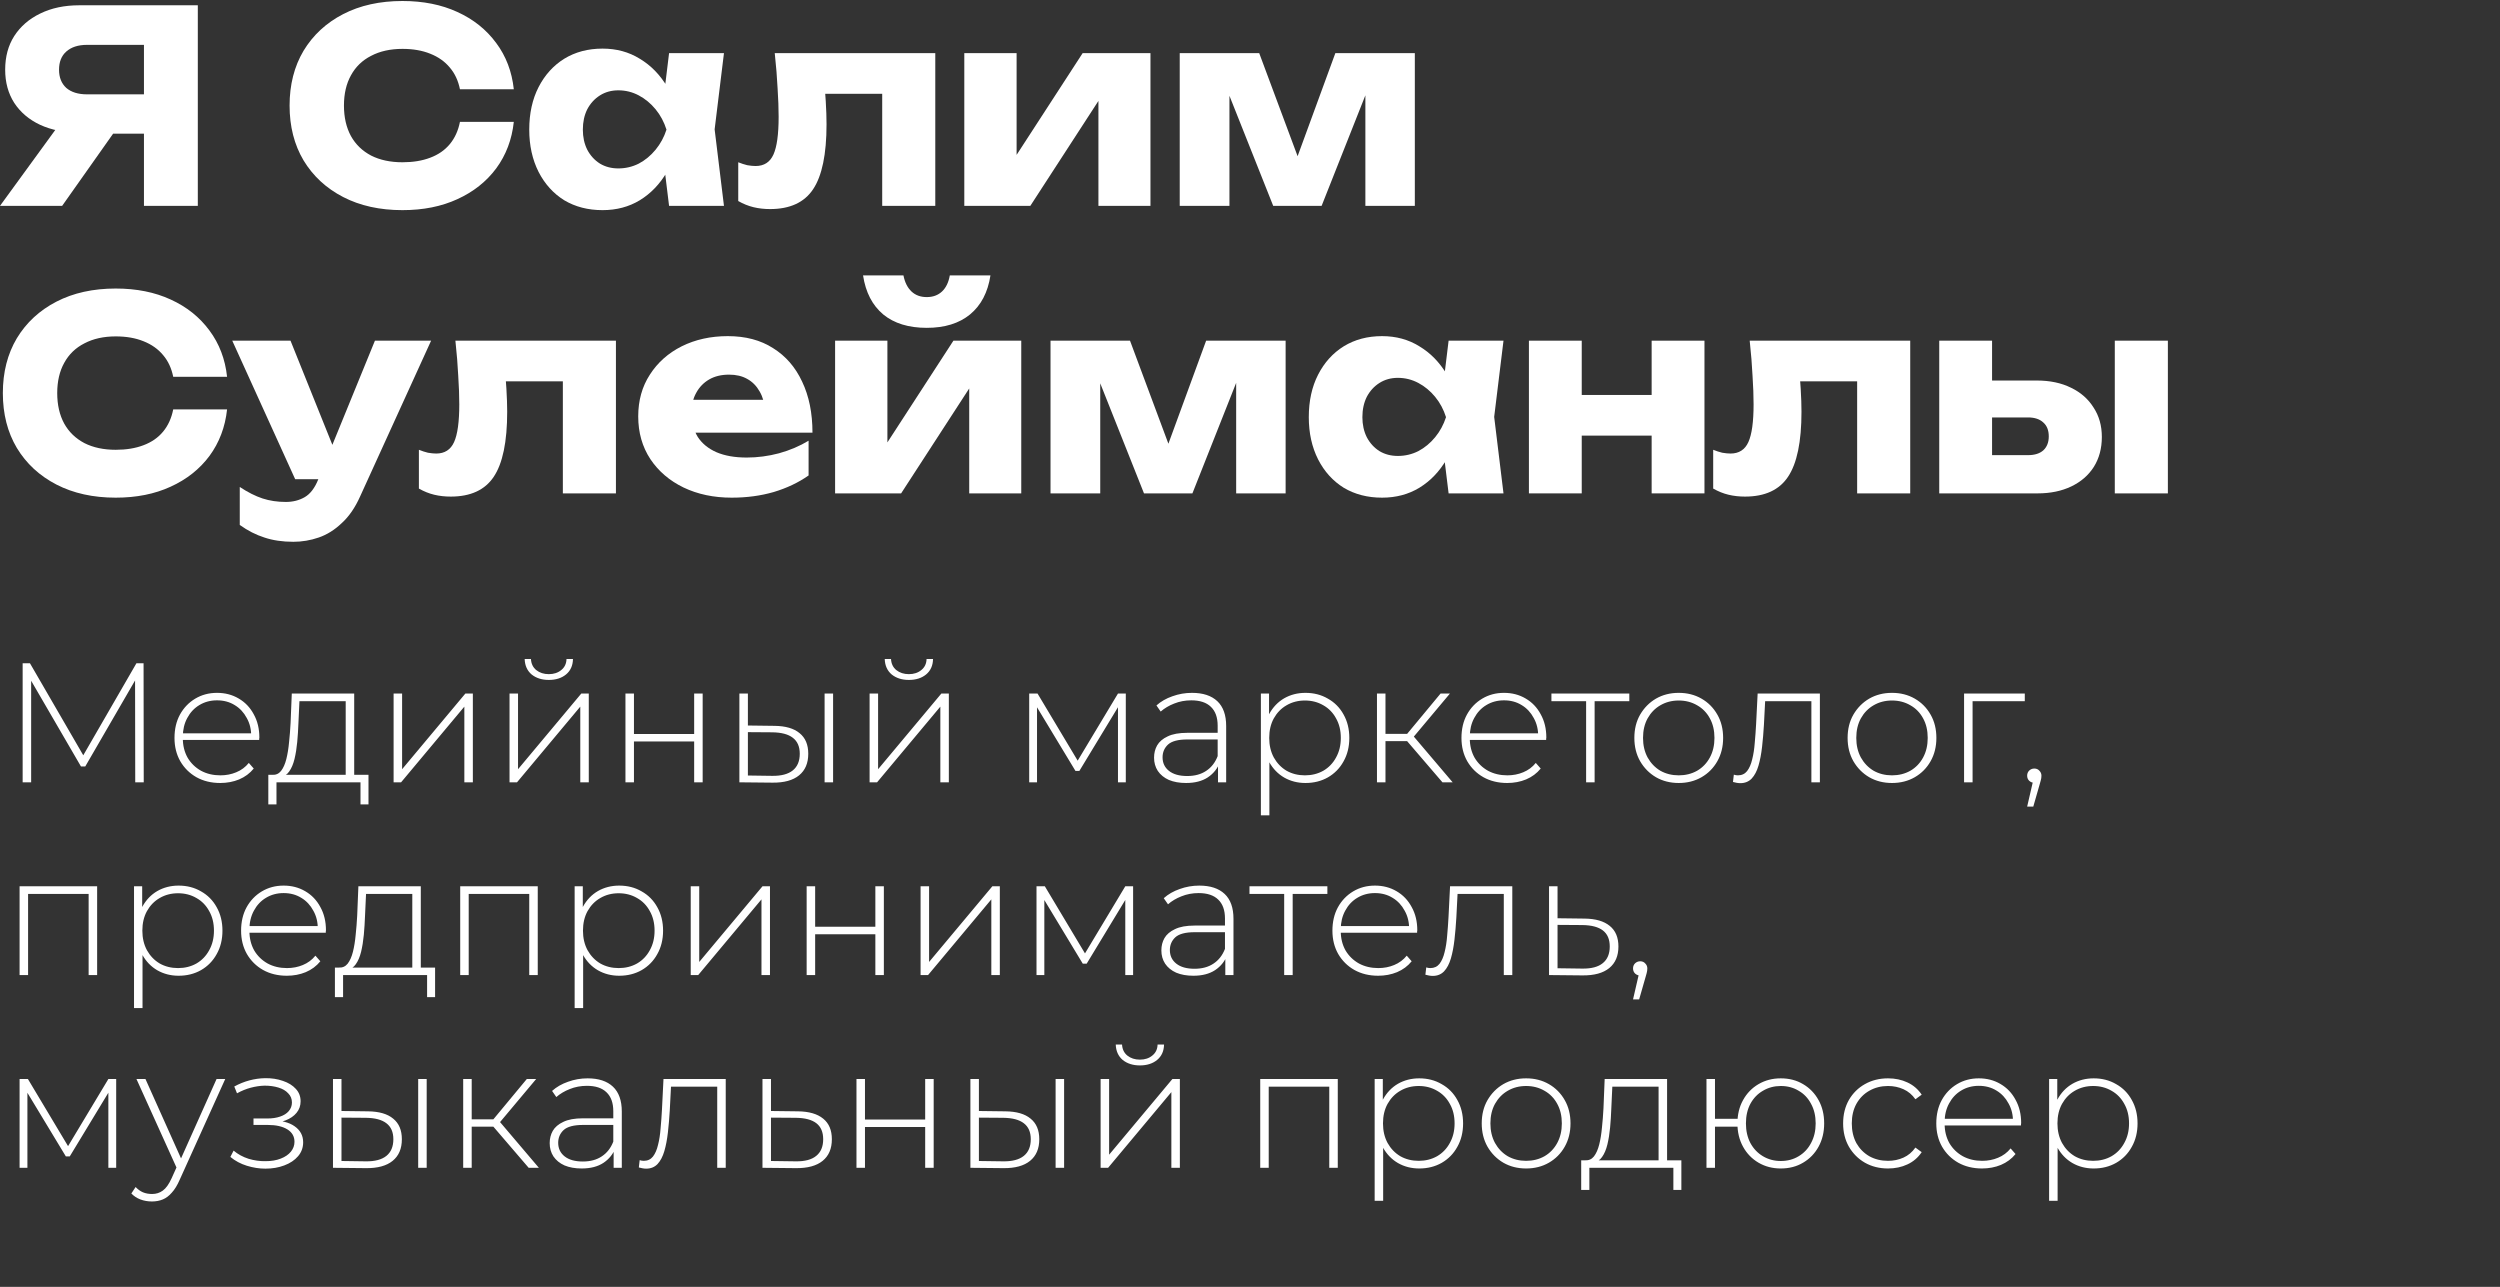 <?xml version="1.0" encoding="UTF-8"?> <svg xmlns="http://www.w3.org/2000/svg" width="441" height="227" viewBox="0 0 441 227" fill="none"><rect x="0" y="0" width="441" height="227" fill="#333333" stroke="none"/> <path d="M28.317 16.642V23.576H14.022L13.976 23.388C11.357 23.388 9.059 22.932 7.079 22.02C5.131 21.108 3.608 19.818 2.512 18.151C1.446 16.484 0.913 14.534 0.913 12.302C0.913 10.006 1.446 8.024 2.512 6.357C3.608 4.659 5.131 3.338 7.079 2.395C9.059 1.42 11.357 0.932 13.976 0.932H34.894V36.313H25.394V3.527L29.642 7.914H15.346C13.793 7.914 12.575 8.307 11.692 9.094C10.84 9.848 10.414 10.918 10.414 12.302C10.414 13.654 10.84 14.723 11.692 15.509C12.575 16.264 13.793 16.642 15.346 16.642H28.317ZM22.654 19.755L10.962 36.313H0L12.058 19.755H22.654Z" fill="white"></path> <path d="M90.635 21.501C90.3 24.614 89.265 27.35 87.529 29.709C85.794 32.036 83.51 33.845 80.678 35.134C77.877 36.424 74.65 37.068 70.996 37.068C67.007 37.068 63.52 36.298 60.536 34.757C57.552 33.216 55.223 31.061 53.548 28.294C51.904 25.526 51.082 22.303 51.082 18.623C51.082 14.943 51.904 11.72 53.548 8.952C55.223 6.184 57.552 4.03 60.536 2.489C63.52 0.948 67.007 0.177 70.996 0.177C74.65 0.177 77.877 0.822 80.678 2.112C83.51 3.401 85.794 5.225 87.529 7.584C89.265 9.911 90.3 12.632 90.635 15.745H81.135C80.831 14.236 80.237 12.962 79.354 11.924C78.471 10.855 77.314 10.037 75.883 9.471C74.482 8.905 72.853 8.622 70.996 8.622C68.864 8.622 67.022 9.031 65.469 9.848C63.916 10.635 62.729 11.783 61.907 13.292C61.084 14.77 60.673 16.547 60.673 18.623C60.673 20.699 61.084 22.491 61.907 24.001C62.729 25.479 63.916 26.627 65.469 27.445C67.022 28.231 68.864 28.624 70.996 28.624C72.853 28.624 74.482 28.357 75.883 27.822C77.314 27.287 78.471 26.485 79.354 25.416C80.237 24.347 80.831 23.042 81.135 21.501H90.635Z" fill="white"></path> <path d="M118.024 36.313L116.836 26.596L118.069 22.869L116.836 19.142L118.024 9.377H127.707L126.062 22.822L127.707 36.313H118.024ZM120.216 22.869C119.79 25.699 118.937 28.184 117.658 30.322C116.41 32.461 114.811 34.128 112.863 35.323C110.944 36.486 108.752 37.068 106.286 37.068C103.728 37.068 101.475 36.486 99.526 35.323C97.608 34.128 96.101 32.461 95.004 30.322C93.908 28.152 93.36 25.668 93.36 22.869C93.36 20.007 93.908 17.506 95.004 15.368C96.101 13.229 97.608 11.562 99.526 10.367C101.475 9.172 103.728 8.575 106.286 8.575C108.752 8.575 110.944 9.172 112.863 10.367C114.811 11.531 116.425 13.182 117.704 15.321C118.983 17.428 119.82 19.944 120.216 22.869ZM102.815 22.869C102.815 24.19 103.073 25.369 103.591 26.407C104.139 27.445 104.885 28.262 105.829 28.86C106.773 29.426 107.854 29.709 109.072 29.709C110.351 29.709 111.553 29.426 112.68 28.86C113.807 28.262 114.796 27.445 115.649 26.407C116.501 25.369 117.141 24.19 117.567 22.869C117.141 21.516 116.501 20.321 115.649 19.283C114.796 18.245 113.807 17.428 112.68 16.83C111.553 16.233 110.351 15.934 109.072 15.934C107.854 15.934 106.773 16.233 105.829 16.83C104.885 17.428 104.139 18.245 103.591 19.283C103.073 20.321 102.815 21.516 102.815 22.869Z" fill="white"></path> <path d="M136.666 9.377H164.984V36.313H155.621V12.113L159.914 16.547H141.325L145.253 12.82C145.436 14.676 145.573 16.358 145.664 17.868C145.755 19.378 145.801 20.73 145.801 21.925C145.801 27.209 145.009 31.03 143.426 33.389C141.873 35.716 139.346 36.88 135.844 36.88C134.809 36.88 133.835 36.77 132.921 36.549C132.008 36.329 131.109 35.968 130.226 35.464V28.624C130.775 28.844 131.307 29.017 131.825 29.143C132.373 29.237 132.86 29.285 133.287 29.285C134.779 29.285 135.829 28.608 136.438 27.256C137.047 25.904 137.351 23.686 137.351 20.604C137.351 19.126 137.291 17.459 137.169 15.604C137.077 13.717 136.91 11.641 136.666 9.377Z" fill="white"></path> <path d="M170.103 36.313V9.377H179.329V31.077L177.319 30.417L190.976 9.377H202.942V36.313H193.762V14L195.771 14.707L181.75 36.313H170.103Z" fill="white"></path> <path d="M208.104 36.313V9.377H222.126L230.21 31.077H227.607L235.554 9.377H249.576V36.313H240.852V13.009H242.359L233.133 36.313H224.593L215.367 13.103L216.874 13.009V36.313H208.104Z" fill="white"></path> <path d="M40.056 72.22C39.721 75.334 38.685 78.07 36.95 80.428C35.214 82.756 32.93 84.564 30.099 85.853C27.297 87.143 24.07 87.788 20.416 87.788C16.427 87.788 12.941 87.017 9.957 85.476C6.973 83.935 4.643 81.781 2.969 79.013C1.324 76.246 0.502 73.022 0.502 69.342C0.502 65.663 1.324 62.439 2.969 59.671C4.643 56.904 6.973 54.749 9.957 53.208C12.941 51.667 16.427 50.897 20.416 50.897C24.07 50.897 27.297 51.541 30.099 52.831C32.93 54.12 35.214 55.944 36.95 58.303C38.685 60.631 39.721 63.351 40.056 66.465H30.555C30.251 64.955 29.657 63.681 28.774 62.643C27.891 61.574 26.734 60.756 25.303 60.19C23.902 59.624 22.273 59.341 20.416 59.341C18.285 59.341 16.442 59.75 14.889 60.568C13.337 61.354 12.149 62.502 11.327 64.011C10.505 65.49 10.094 67.266 10.094 69.342C10.094 71.418 10.505 73.211 11.327 74.72C12.149 76.198 13.337 77.346 14.889 78.164C16.442 78.95 18.285 79.343 20.416 79.343C22.273 79.343 23.902 79.076 25.303 78.541C26.734 78.007 27.891 77.205 28.774 76.135C29.657 75.066 30.251 73.761 30.555 72.22H40.056Z" fill="white"></path> <path d="M51.75 95.572C49.831 95.572 48.126 95.32 46.634 94.817C45.142 94.345 43.696 93.606 42.295 92.6V85.901C43.726 86.844 45.066 87.52 46.315 87.929C47.563 88.338 48.933 88.543 50.425 88.543C51.673 88.543 52.785 88.259 53.759 87.693C54.734 87.127 55.525 86.089 56.134 84.58L66.137 60.096H76.048L63.533 87.552C62.65 89.533 61.569 91.106 60.291 92.269C59.042 93.464 57.687 94.314 56.226 94.817C54.764 95.32 53.272 95.572 51.75 95.572ZM52.069 84.533L40.971 60.096H51.247L61.067 84.533H52.069Z" fill="white"></path> <path d="M80.333 60.096H108.65V87.033H99.287V62.832L103.581 67.266H84.992L88.919 63.54C89.102 65.395 89.239 67.078 89.331 68.587C89.422 70.097 89.468 71.449 89.468 72.644C89.468 77.928 88.676 81.749 87.093 84.108C85.54 86.435 83.012 87.599 79.511 87.599C78.475 87.599 77.501 87.489 76.588 87.269C75.674 87.049 74.776 86.687 73.893 86.184V79.343C74.441 79.564 74.974 79.737 75.492 79.862C76.04 79.957 76.527 80.004 76.953 80.004C78.445 80.004 79.496 79.328 80.105 77.975C80.713 76.623 81.018 74.406 81.018 71.324C81.018 69.845 80.957 68.179 80.835 66.323C80.744 64.436 80.576 62.36 80.333 60.096Z" fill="white"></path> <path d="M129.07 87.788C125.903 87.788 123.071 87.19 120.575 85.995C118.108 84.8 116.16 83.133 114.729 80.995C113.297 78.824 112.582 76.308 112.582 73.447C112.582 70.647 113.267 68.194 114.637 66.087C116.007 63.949 117.88 62.282 120.255 61.087C122.66 59.892 125.37 59.294 128.385 59.294C131.521 59.294 134.185 60.002 136.378 61.417C138.6 62.801 140.306 64.766 141.493 67.314C142.711 69.861 143.32 72.865 143.32 76.324H120.118V70.522H138.068L135.007 72.55C134.886 71.166 134.551 70.003 134.003 69.059C133.455 68.084 132.724 67.345 131.81 66.842C130.927 66.339 129.862 66.087 128.613 66.087C127.243 66.087 126.071 66.37 125.096 66.936C124.122 67.502 123.361 68.289 122.813 69.295C122.265 70.27 121.991 71.418 121.991 72.739C121.991 74.437 122.356 75.884 123.087 77.079C123.848 78.243 124.944 79.139 126.375 79.768C127.837 80.397 129.618 80.711 131.719 80.711C133.637 80.711 135.54 80.46 137.428 79.957C139.346 79.422 141.082 78.683 142.635 77.739V83.872C140.838 85.13 138.783 86.105 136.469 86.797C134.185 87.457 131.719 87.788 129.07 87.788Z" fill="white"></path> <path d="M147.311 87.033V60.096H156.537V81.796L154.527 81.136L168.183 60.096H180.15V87.033H170.97V64.719L172.979 65.427L158.957 87.033H147.311ZM163.479 57.831C160.282 57.831 157.724 57.045 155.806 55.473C153.888 53.869 152.7 51.573 152.243 48.585H159.368C159.612 49.812 160.084 50.755 160.784 51.416C161.485 52.076 162.383 52.406 163.479 52.406C164.575 52.406 165.473 52.076 166.174 51.416C166.874 50.755 167.331 49.812 167.544 48.585H174.715C174.258 51.573 173.055 53.869 171.107 55.473C169.188 57.045 166.646 57.831 163.479 57.831Z" fill="white"></path> <path d="M185.312 87.033V60.096H199.334L207.418 81.796H204.815L212.762 60.096H226.784V87.033H218.06V63.728H219.567L210.341 87.033H201.8L192.574 63.823L194.082 63.728V87.033H185.312Z" fill="white"></path> <path d="M255.534 87.033L254.347 77.315L255.58 73.588L254.347 69.861L255.534 60.096H265.217L263.573 73.541L265.217 87.033H255.534ZM257.727 73.588C257.3 76.418 256.448 78.903 255.169 81.042C253.921 83.18 252.322 84.847 250.373 86.042C248.455 87.206 246.263 87.788 243.796 87.788C241.239 87.788 238.985 87.206 237.037 86.042C235.118 84.847 233.611 83.18 232.515 81.042C231.419 78.872 230.871 76.387 230.871 73.588C230.871 70.726 231.419 68.226 232.515 66.087C233.611 63.949 235.118 62.282 237.037 61.087C238.985 59.892 241.239 59.294 243.796 59.294C246.263 59.294 248.455 59.892 250.373 61.087C252.322 62.25 253.936 63.901 255.215 66.04C256.494 68.147 257.331 70.663 257.727 73.588ZM240.325 73.588C240.325 74.909 240.584 76.088 241.102 77.126C241.65 78.164 242.396 78.982 243.34 79.579C244.284 80.145 245.364 80.428 246.582 80.428C247.861 80.428 249.064 80.145 250.191 79.579C251.317 78.982 252.307 78.164 253.159 77.126C254.012 76.088 254.651 74.909 255.078 73.588C254.651 72.236 254.012 71.04 253.159 70.003C252.307 68.965 251.317 68.147 250.191 67.55C249.064 66.952 247.861 66.653 246.582 66.653C245.364 66.653 244.284 66.952 243.34 67.55C242.396 68.147 241.65 68.965 241.102 70.003C240.584 71.04 240.325 72.236 240.325 73.588Z" fill="white"></path> <path d="M269.701 60.096H279.018V87.033H269.701V60.096ZM291.35 60.096H300.668V87.033H291.35V60.096ZM275.09 69.672H294.867V76.843H275.09V69.672Z" fill="white"></path> <path d="M308.647 60.096H336.964V87.033H327.601V62.832L331.895 67.266H313.305L317.233 63.54C317.416 65.395 317.553 67.078 317.644 68.587C317.736 70.097 317.781 71.449 317.781 72.644C317.781 77.928 316.99 81.749 315.406 84.108C313.854 86.435 311.326 87.599 307.825 87.599C306.789 87.599 305.815 87.489 304.902 87.269C303.988 87.049 303.09 86.687 302.207 86.184V79.343C302.755 79.564 303.288 79.737 303.805 79.862C304.354 79.957 304.841 80.004 305.267 80.004C306.759 80.004 307.809 79.328 308.418 77.975C309.027 76.623 309.332 74.406 309.332 71.324C309.332 69.845 309.271 68.179 309.149 66.323C309.058 64.436 308.89 62.36 308.647 60.096Z" fill="white"></path> <path d="M373.05 60.096H382.413V87.033H373.05V60.096ZM342.083 87.033V60.096H351.401V84.674L348.523 80.287H357.749C358.906 80.287 359.805 80.004 360.444 79.438C361.083 78.84 361.403 78.022 361.403 76.985C361.403 75.915 361.083 75.098 360.444 74.531C359.805 73.934 358.906 73.635 357.749 73.635H348.478V67.125H359.302C361.616 67.125 363.626 67.55 365.331 68.399C367.036 69.216 368.361 70.38 369.305 71.89C370.279 73.368 370.766 75.098 370.766 77.079C370.766 79.092 370.294 80.853 369.35 82.362C368.406 83.841 367.082 84.989 365.377 85.806C363.672 86.624 361.692 87.033 359.439 87.033H342.083Z" fill="white"></path> <path d="M3.995 138V117H5.285L15.035 133.83H14.345L24.065 117H25.325L25.355 138H23.855L23.825 119.31H24.245L15.035 135.21H14.285L5.045 119.31H5.495V138H3.995ZM38.851 138.12C37.271 138.12 35.871 137.78 34.651 137.1C33.451 136.42 32.501 135.48 31.801 134.28C31.121 133.08 30.781 131.71 30.781 130.17C30.781 128.61 31.101 127.24 31.741 126.06C32.401 124.86 33.301 123.92 34.441 123.24C35.581 122.56 36.861 122.22 38.281 122.22C39.701 122.22 40.971 122.55 42.091 123.21C43.231 123.87 44.121 124.8 44.761 126C45.421 127.18 45.751 128.55 45.751 130.11C45.751 130.17 45.741 130.24 45.721 130.32C45.721 130.38 45.721 130.45 45.721 130.53H31.891V129.36H44.911L44.311 129.93C44.331 128.71 44.071 127.62 43.531 126.66C43.011 125.68 42.301 124.92 41.401 124.38C40.501 123.82 39.461 123.54 38.281 123.54C37.121 123.54 36.081 123.82 35.161 124.38C34.261 124.92 33.551 125.68 33.031 126.66C32.511 127.62 32.251 128.72 32.251 129.96V130.23C32.251 131.51 32.531 132.65 33.091 133.65C33.671 134.63 34.461 135.4 35.461 135.96C36.461 136.5 37.601 136.77 38.881 136.77C39.881 136.77 40.811 136.59 41.671 136.23C42.551 135.87 43.291 135.32 43.891 134.58L44.761 135.57C44.081 136.41 43.221 137.05 42.181 137.49C41.161 137.91 40.051 138.12 38.851 138.12ZM60.981 137.28V123.69H52.821L52.641 127.59C52.601 128.69 52.531 129.79 52.431 130.89C52.331 131.97 52.171 132.97 51.951 133.89C51.731 134.79 51.421 135.52 51.021 136.08C50.641 136.64 50.141 136.95 49.521 137.01L48.021 136.68C48.661 136.72 49.181 136.49 49.581 135.99C49.981 135.47 50.291 134.77 50.511 133.89C50.731 133.01 50.891 132.02 50.991 130.92C51.111 129.8 51.201 128.66 51.261 127.5L51.471 122.34H62.481V137.28H60.981ZM47.331 141.9V136.68H65.001V141.9H63.591V138H48.771V141.9H47.331ZM69.431 138V122.34H70.931V135.69L82.091 122.34H83.411V138H81.911V124.65L70.751 138H69.431ZM89.881 138V122.34H91.381V135.69L102.541 122.34H103.861V138H102.361V124.65L91.201 138H89.881ZM96.811 119.94C95.591 119.94 94.581 119.62 93.781 118.98C93.001 118.32 92.591 117.41 92.551 116.25H93.661C93.701 117.07 94.011 117.72 94.591 118.2C95.191 118.68 95.931 118.92 96.811 118.92C97.691 118.92 98.421 118.68 99.001 118.2C99.601 117.72 99.911 117.07 99.931 116.25H101.071C101.051 117.41 100.641 118.32 99.841 118.98C99.061 119.62 98.051 119.94 96.811 119.94ZM110.33 138V122.34H111.83V129.48H122.45V122.34H123.95V138H122.45V130.8H111.83V138H110.33ZM145.458 138V122.34H146.958V138H145.458ZM136.608 128.04C138.568 128.06 140.048 128.49 141.048 129.33C142.068 130.15 142.578 131.36 142.578 132.96C142.578 134.62 142.038 135.89 140.958 136.77C139.878 137.65 138.318 138.08 136.278 138.06L130.428 138V122.34H131.928V127.98L136.608 128.04ZM136.218 136.86C137.818 136.88 139.028 136.56 139.848 135.9C140.668 135.24 141.078 134.26 141.078 132.96C141.078 131.7 140.668 130.76 139.848 130.14C139.048 129.52 137.838 129.2 136.218 129.18L131.928 129.15V136.8L136.218 136.86ZM153.396 138V122.34H154.896V135.69L166.056 122.34H167.376V138H165.876V124.65L154.716 138H153.396ZM160.326 119.94C159.106 119.94 158.096 119.62 157.296 118.98C156.516 118.32 156.106 117.41 156.066 116.25H157.176C157.216 117.07 157.526 117.72 158.106 118.2C158.706 118.68 159.446 118.92 160.326 118.92C161.206 118.92 161.936 118.68 162.516 118.2C163.116 117.72 163.426 117.07 163.446 116.25H164.586C164.566 117.41 164.156 118.32 163.356 118.98C162.576 119.62 161.566 119.94 160.326 119.94ZM181.551 138V122.34H183.021L190.431 134.73H189.771L197.211 122.34H198.591V138H197.211V124.14L197.511 124.26L190.401 135.99H189.711L182.571 124.17L182.931 124.11V138H181.551ZM214.856 138V134.43L214.796 133.89V128.01C214.796 126.55 214.396 125.44 213.596 124.68C212.816 123.92 211.666 123.54 210.146 123.54C209.066 123.54 208.056 123.73 207.116 124.11C206.196 124.47 205.406 124.94 204.746 125.52L203.996 124.44C204.776 123.74 205.716 123.2 206.816 122.82C207.916 122.42 209.066 122.22 210.266 122.22C212.206 122.22 213.696 122.71 214.736 123.69C215.776 124.67 216.296 126.13 216.296 128.07V138H214.856ZM209.216 138.12C208.056 138.12 207.046 137.94 206.186 137.58C205.346 137.2 204.696 136.67 204.236 135.99C203.796 135.31 203.576 134.53 203.576 133.65C203.576 132.85 203.756 132.13 204.116 131.49C204.496 130.83 205.116 130.3 205.976 129.9C206.836 129.48 207.986 129.27 209.426 129.27H215.186V130.44H209.456C207.836 130.44 206.696 130.74 206.036 131.34C205.396 131.94 205.076 132.69 205.076 133.59C205.076 134.59 205.456 135.39 206.216 135.99C206.976 136.59 208.046 136.89 209.426 136.89C210.746 136.89 211.856 136.59 212.756 135.99C213.676 135.39 214.356 134.52 214.796 133.38L215.216 134.4C214.796 135.54 214.076 136.45 213.056 137.13C212.056 137.79 210.776 138.12 209.216 138.12ZM230.28 138.12C228.9 138.12 227.65 137.8 226.53 137.16C225.43 136.52 224.55 135.61 223.89 134.43C223.25 133.23 222.93 131.81 222.93 130.17C222.93 128.53 223.25 127.12 223.89 125.94C224.55 124.74 225.43 123.82 226.53 123.18C227.65 122.54 228.9 122.22 230.28 122.22C231.76 122.22 233.08 122.56 234.24 123.24C235.42 123.9 236.34 124.83 237 126.03C237.68 127.23 238.02 128.61 238.02 130.17C238.02 131.73 237.68 133.11 237 134.31C236.34 135.51 235.42 136.45 234.24 137.13C233.08 137.79 231.76 138.12 230.28 138.12ZM222.42 143.82V122.34H223.86V127.47L223.62 130.2L223.92 132.93V143.82H222.42ZM230.19 136.77C231.39 136.77 232.47 136.5 233.43 135.96C234.39 135.4 235.14 134.62 235.68 133.62C236.24 132.62 236.52 131.47 236.52 130.17C236.52 128.85 236.24 127.7 235.68 126.72C235.14 125.72 234.39 124.95 233.43 124.41C232.47 123.85 231.39 123.57 230.19 123.57C228.99 123.57 227.91 123.85 226.95 124.41C226.01 124.95 225.26 125.72 224.7 126.72C224.16 127.7 223.89 128.85 223.89 130.17C223.89 131.47 224.16 132.62 224.7 133.62C225.26 134.62 226.01 135.4 226.95 135.96C227.91 136.5 228.99 136.77 230.19 136.77ZM254.448 138L247.728 130.17L248.988 129.45L256.248 138H254.448ZM242.898 138V122.34H244.398V138H242.898ZM243.918 130.74V129.45H248.838V130.74H243.918ZM249.078 130.32L247.698 130.08L254.118 122.34H255.768L249.078 130.32ZM265.872 138.12C264.292 138.12 262.892 137.78 261.672 137.1C260.472 136.42 259.522 135.48 258.822 134.28C258.142 133.08 257.802 131.71 257.802 130.17C257.802 128.61 258.122 127.24 258.762 126.06C259.422 124.86 260.322 123.92 261.462 123.24C262.602 122.56 263.882 122.22 265.302 122.22C266.722 122.22 267.992 122.55 269.112 123.21C270.252 123.87 271.142 124.8 271.782 126C272.442 127.18 272.772 128.55 272.772 130.11C272.772 130.17 272.762 130.24 272.742 130.32C272.742 130.38 272.742 130.45 272.742 130.53H258.912V129.36H271.932L271.332 129.93C271.352 128.71 271.092 127.62 270.552 126.66C270.032 125.68 269.322 124.92 268.422 124.38C267.522 123.82 266.482 123.54 265.302 123.54C264.142 123.54 263.102 123.82 262.182 124.38C261.282 124.92 260.572 125.68 260.052 126.66C259.532 127.62 259.272 128.72 259.272 129.96V130.23C259.272 131.51 259.552 132.65 260.112 133.65C260.692 134.63 261.482 135.4 262.482 135.96C263.482 136.5 264.622 136.77 265.902 136.77C266.902 136.77 267.832 136.59 268.692 136.23C269.572 135.87 270.312 135.32 270.912 134.58L271.782 135.57C271.102 136.41 270.242 137.05 269.202 137.49C268.182 137.91 267.072 138.12 265.872 138.12ZM279.791 138V123.24L280.211 123.69H273.671V122.34H287.411V123.69H280.871L281.291 123.24V138H279.791ZM296.13 138.12C294.63 138.12 293.29 137.78 292.11 137.1C290.95 136.42 290.02 135.48 289.32 134.28C288.64 133.08 288.3 131.71 288.3 130.17C288.3 128.61 288.64 127.24 289.32 126.06C290.02 124.86 290.95 123.92 292.11 123.24C293.29 122.56 294.63 122.22 296.13 122.22C297.63 122.22 298.97 122.56 300.15 123.24C301.33 123.92 302.26 124.86 302.94 126.06C303.62 127.24 303.96 128.61 303.96 130.17C303.96 131.71 303.62 133.08 302.94 134.28C302.26 135.48 301.33 136.42 300.15 137.1C298.97 137.78 297.63 138.12 296.13 138.12ZM296.13 136.77C297.33 136.77 298.41 136.5 299.37 135.96C300.33 135.4 301.08 134.62 301.62 133.62C302.16 132.62 302.43 131.47 302.43 130.17C302.43 128.85 302.16 127.7 301.62 126.72C301.08 125.72 300.33 124.95 299.37 124.41C298.41 123.85 297.33 123.57 296.13 123.57C294.93 123.57 293.85 123.85 292.89 124.41C291.95 124.95 291.2 125.72 290.64 126.72C290.1 127.7 289.83 128.85 289.83 130.17C289.83 131.47 290.1 132.62 290.64 133.62C291.2 134.62 291.95 135.4 292.89 135.96C293.85 136.5 294.93 136.77 296.13 136.77ZM305.697 137.94L305.847 136.65C305.967 136.67 306.087 136.7 306.207 136.74C306.347 136.76 306.467 136.77 306.567 136.77C307.247 136.77 307.787 136.52 308.187 136.02C308.587 135.5 308.887 134.81 309.087 133.95C309.307 133.09 309.457 132.12 309.537 131.04C309.637 129.96 309.717 128.86 309.777 127.74L310.047 122.34H321.027V138H319.527V123.21L319.947 123.69H311.007L311.397 123.18L311.157 127.86C311.077 129.22 310.967 130.52 310.827 131.76C310.687 133 310.477 134.1 310.197 135.06C309.917 136.02 309.517 136.78 308.997 137.34C308.477 137.88 307.807 138.15 306.987 138.15C306.787 138.15 306.577 138.13 306.357 138.09C306.157 138.05 305.937 138 305.697 137.94ZM333.748 138.12C332.248 138.12 330.908 137.78 329.728 137.1C328.568 136.42 327.638 135.48 326.938 134.28C326.258 133.08 325.918 131.71 325.918 130.17C325.918 128.61 326.258 127.24 326.938 126.06C327.638 124.86 328.568 123.92 329.728 123.24C330.908 122.56 332.248 122.22 333.748 122.22C335.248 122.22 336.588 122.56 337.768 123.24C338.948 123.92 339.878 124.86 340.558 126.06C341.238 127.24 341.578 128.61 341.578 130.17C341.578 131.71 341.238 133.08 340.558 134.28C339.878 135.48 338.948 136.42 337.768 137.1C336.588 137.78 335.248 138.12 333.748 138.12ZM333.748 136.77C334.948 136.77 336.028 136.5 336.988 135.96C337.948 135.4 338.698 134.62 339.238 133.62C339.778 132.62 340.048 131.47 340.048 130.17C340.048 128.85 339.778 127.7 339.238 126.72C338.698 125.72 337.948 124.95 336.988 124.41C336.028 123.85 334.948 123.57 333.748 123.57C332.548 123.57 331.468 123.85 330.508 124.41C329.568 124.95 328.818 125.72 328.258 126.72C327.718 127.7 327.448 128.85 327.448 130.17C327.448 131.47 327.718 132.62 328.258 133.62C328.818 134.62 329.568 135.4 330.508 135.96C331.468 136.5 332.548 136.77 333.748 136.77ZM346.463 138V122.34H357.173V123.69H347.543L347.963 123.27V138H346.463ZM357.59 142.29L358.76 137.22L358.91 138.09C358.53 138.09 358.21 137.97 357.95 137.73C357.71 137.49 357.59 137.19 357.59 136.83C357.59 136.47 357.71 136.17 357.95 135.93C358.21 135.69 358.51 135.57 358.85 135.57C359.23 135.57 359.53 135.7 359.75 135.96C359.99 136.2 360.11 136.49 360.11 136.83C360.11 136.97 360.1 137.11 360.08 137.25C360.06 137.39 360.03 137.53 359.99 137.67C359.95 137.81 359.9 137.99 359.84 138.21L358.67 142.29H357.59ZM3.455 172V156.34H17.135V172H15.635V157.24L16.055 157.69H4.535L4.955 157.24V172H3.455ZM31.501 172.12C30.121 172.12 28.871 171.8 27.751 171.16C26.651 170.52 25.771 169.61 25.111 168.43C24.471 167.23 24.151 165.81 24.151 164.17C24.151 162.53 24.471 161.12 25.111 159.94C25.771 158.74 26.651 157.82 27.751 157.18C28.871 156.54 30.121 156.22 31.501 156.22C32.981 156.22 34.301 156.56 35.461 157.24C36.641 157.9 37.561 158.83 38.221 160.03C38.901 161.23 39.241 162.61 39.241 164.17C39.241 165.73 38.901 167.11 38.221 168.31C37.561 169.51 36.641 170.45 35.461 171.13C34.301 171.79 32.981 172.12 31.501 172.12ZM23.641 177.82V156.34H25.081V161.47L24.841 164.2L25.141 166.93V177.82H23.641ZM31.411 170.77C32.611 170.77 33.691 170.5 34.651 169.96C35.611 169.4 36.361 168.62 36.901 167.62C37.461 166.62 37.741 165.47 37.741 164.17C37.741 162.85 37.461 161.7 36.901 160.72C36.361 159.72 35.611 158.95 34.651 158.41C33.691 157.85 32.611 157.57 31.411 157.57C30.211 157.57 29.131 157.85 28.171 158.41C27.231 158.95 26.481 159.72 25.921 160.72C25.381 161.7 25.111 162.85 25.111 164.17C25.111 165.47 25.381 166.62 25.921 167.62C26.481 168.62 27.231 169.4 28.171 169.96C29.131 170.5 30.211 170.77 31.411 170.77ZM50.599 172.12C49.019 172.12 47.619 171.78 46.399 171.1C45.199 170.42 44.249 169.48 43.549 168.28C42.869 167.08 42.529 165.71 42.529 164.17C42.529 162.61 42.849 161.24 43.489 160.06C44.149 158.86 45.049 157.92 46.189 157.24C47.329 156.56 48.609 156.22 50.029 156.22C51.449 156.22 52.719 156.55 53.839 157.21C54.979 157.87 55.869 158.8 56.509 160C57.169 161.18 57.499 162.55 57.499 164.11C57.499 164.17 57.489 164.24 57.469 164.32C57.469 164.38 57.469 164.45 57.469 164.53H43.639V163.36H56.659L56.059 163.93C56.079 162.71 55.819 161.62 55.279 160.66C54.759 159.68 54.049 158.92 53.149 158.38C52.249 157.82 51.209 157.54 50.029 157.54C48.869 157.54 47.829 157.82 46.909 158.38C46.009 158.92 45.299 159.68 44.779 160.66C44.259 161.62 43.999 162.72 43.999 163.96V164.23C43.999 165.51 44.279 166.65 44.839 167.65C45.419 168.63 46.209 169.4 47.209 169.96C48.209 170.5 49.349 170.77 50.629 170.77C51.629 170.77 52.559 170.59 53.419 170.23C54.299 169.87 55.039 169.32 55.639 168.58L56.509 169.57C55.829 170.41 54.969 171.05 53.929 171.49C52.909 171.91 51.799 172.12 50.599 172.12ZM72.729 171.28V157.69H64.569L64.389 161.59C64.349 162.69 64.279 163.79 64.179 164.89C64.079 165.97 63.919 166.97 63.699 167.89C63.479 168.79 63.169 169.52 62.769 170.08C62.389 170.64 61.889 170.95 61.269 171.01L59.769 170.68C60.409 170.72 60.929 170.49 61.329 169.99C61.729 169.47 62.039 168.77 62.259 167.89C62.479 167.01 62.639 166.02 62.739 164.92C62.859 163.8 62.949 162.66 63.009 161.5L63.219 156.34H74.229V171.28H72.729ZM59.079 175.9V170.68H76.749V175.9H75.339V172H60.519V175.9H59.079ZM81.18 172V156.34H94.859V172H93.359V157.24L93.779 157.69H82.26L82.68 157.24V172H81.18ZM109.226 172.12C107.846 172.12 106.596 171.8 105.476 171.16C104.376 170.52 103.496 169.61 102.836 168.43C102.196 167.23 101.876 165.81 101.876 164.17C101.876 162.53 102.196 161.12 102.836 159.94C103.496 158.74 104.376 157.82 105.476 157.18C106.596 156.54 107.846 156.22 109.226 156.22C110.706 156.22 112.026 156.56 113.186 157.24C114.366 157.9 115.286 158.83 115.946 160.03C116.626 161.23 116.966 162.61 116.966 164.17C116.966 165.73 116.626 167.11 115.946 168.31C115.286 169.51 114.366 170.45 113.186 171.13C112.026 171.79 110.706 172.12 109.226 172.12ZM101.366 177.82V156.34H102.806V161.47L102.566 164.2L102.866 166.93V177.82H101.366ZM109.136 170.77C110.336 170.77 111.416 170.5 112.376 169.96C113.336 169.4 114.086 168.62 114.626 167.62C115.186 166.62 115.466 165.47 115.466 164.17C115.466 162.85 115.186 161.7 114.626 160.72C114.086 159.72 113.336 158.95 112.376 158.41C111.416 157.85 110.336 157.57 109.136 157.57C107.936 157.57 106.856 157.85 105.896 158.41C104.956 158.95 104.206 159.72 103.646 160.72C103.106 161.7 102.836 162.85 102.836 164.17C102.836 165.47 103.106 166.62 103.646 167.62C104.206 168.62 104.956 169.4 105.896 169.96C106.856 170.5 107.936 170.77 109.136 170.77ZM121.844 172V156.34H123.344V169.69L134.504 156.34H135.824V172H134.324V158.65L123.164 172H121.844ZM142.293 172V156.34H143.793V163.48H154.413V156.34H155.913V172H154.413V164.8H143.793V172H142.293ZM162.39 172V156.34H163.89V169.69L175.05 156.34H176.37V172H174.87V158.65L163.71 172H162.39ZM182.84 172V156.34H184.31L191.72 168.73H191.06L198.5 156.34H199.88V172H198.5V158.14L198.8 158.26L191.69 169.99H191L183.86 158.17L184.22 158.11V172H182.84ZM216.145 172V168.43L216.085 167.89V162.01C216.085 160.55 215.685 159.44 214.885 158.68C214.105 157.92 212.955 157.54 211.435 157.54C210.355 157.54 209.345 157.73 208.405 158.11C207.485 158.47 206.695 158.94 206.035 159.52L205.285 158.44C206.065 157.74 207.005 157.2 208.105 156.82C209.205 156.42 210.355 156.22 211.555 156.22C213.495 156.22 214.985 156.71 216.025 157.69C217.065 158.67 217.585 160.13 217.585 162.07V172H216.145ZM210.505 172.12C209.345 172.12 208.335 171.94 207.475 171.58C206.635 171.2 205.985 170.67 205.525 169.99C205.085 169.31 204.865 168.53 204.865 167.65C204.865 166.85 205.045 166.13 205.405 165.49C205.785 164.83 206.405 164.3 207.265 163.9C208.125 163.48 209.275 163.27 210.715 163.27H216.475V164.44H210.745C209.125 164.44 207.985 164.74 207.325 165.34C206.685 165.94 206.365 166.69 206.365 167.59C206.365 168.59 206.745 169.39 207.505 169.99C208.265 170.59 209.335 170.89 210.715 170.89C212.035 170.89 213.145 170.59 214.045 169.99C214.965 169.39 215.645 168.52 216.085 167.38L216.505 168.4C216.085 169.54 215.365 170.45 214.345 171.13C213.345 171.79 212.065 172.12 210.505 172.12ZM226.529 172V157.24L226.949 157.69H220.409V156.34H234.149V157.69H227.609L228.029 157.24V172H226.529ZM243.109 172.12C241.529 172.12 240.129 171.78 238.909 171.1C237.709 170.42 236.759 169.48 236.059 168.28C235.379 167.08 235.039 165.71 235.039 164.17C235.039 162.61 235.359 161.24 235.999 160.06C236.659 158.86 237.559 157.92 238.699 157.24C239.839 156.56 241.119 156.22 242.539 156.22C243.959 156.22 245.229 156.55 246.349 157.21C247.489 157.87 248.379 158.8 249.019 160C249.679 161.18 250.009 162.55 250.009 164.11C250.009 164.17 249.999 164.24 249.979 164.32C249.979 164.38 249.979 164.45 249.979 164.53H236.149V163.36H249.169L248.569 163.93C248.589 162.71 248.329 161.62 247.789 160.66C247.269 159.68 246.559 158.92 245.659 158.38C244.759 157.82 243.719 157.54 242.539 157.54C241.379 157.54 240.339 157.82 239.419 158.38C238.519 158.92 237.809 159.68 237.289 160.66C236.769 161.62 236.509 162.72 236.509 163.96V164.23C236.509 165.51 236.789 166.65 237.349 167.65C237.929 168.63 238.719 169.4 239.719 169.96C240.719 170.5 241.859 170.77 243.139 170.77C244.139 170.77 245.069 170.59 245.929 170.23C246.809 169.87 247.549 169.32 248.149 168.58L249.019 169.57C248.339 170.41 247.479 171.05 246.439 171.49C245.419 171.91 244.309 172.12 243.109 172.12ZM251.439 171.94L251.589 170.65C251.709 170.67 251.829 170.7 251.949 170.74C252.089 170.76 252.209 170.77 252.309 170.77C252.989 170.77 253.529 170.52 253.929 170.02C254.329 169.5 254.629 168.81 254.829 167.95C255.049 167.09 255.199 166.12 255.279 165.04C255.379 163.96 255.459 162.86 255.519 161.74L255.789 156.34H266.769V172H265.269V157.21L265.689 157.69H256.749L257.139 157.18L256.899 161.86C256.819 163.22 256.709 164.52 256.569 165.76C256.429 167 256.219 168.1 255.939 169.06C255.659 170.02 255.259 170.78 254.739 171.34C254.219 171.88 253.549 172.15 252.729 172.15C252.529 172.15 252.319 172.13 252.099 172.09C251.899 172.05 251.679 172 251.439 171.94ZM279.52 162.04C281.46 162.06 282.94 162.49 283.96 163.33C284.98 164.15 285.49 165.36 285.49 166.96C285.49 168.62 284.95 169.89 283.87 170.77C282.79 171.65 281.22 172.08 279.16 172.06L273.25 172V156.34H274.75V161.98L279.52 162.04ZM279.13 170.86C280.73 170.88 281.93 170.56 282.73 169.9C283.55 169.24 283.96 168.26 283.96 166.96C283.96 165.7 283.56 164.76 282.76 164.14C281.96 163.52 280.75 163.2 279.13 163.18L274.75 163.15V170.8L279.13 170.86ZM288.068 176.29L289.238 171.22L289.388 172.09C289.008 172.09 288.688 171.97 288.428 171.73C288.188 171.49 288.068 171.19 288.068 170.83C288.068 170.47 288.188 170.17 288.428 169.93C288.688 169.69 288.988 169.57 289.328 169.57C289.708 169.57 290.008 169.7 290.228 169.96C290.468 170.2 290.588 170.49 290.588 170.83C290.588 170.97 290.578 171.11 290.558 171.25C290.538 171.39 290.508 171.53 290.468 171.67C290.428 171.81 290.378 171.99 290.318 172.21L289.148 176.29H288.068ZM3.455 206V190.34H4.925L12.335 202.73H11.675L19.115 190.34H20.495V206H19.115V192.14L19.415 192.26L12.305 203.99H11.615L4.475 192.17L4.835 192.11V206H3.455ZM26.8 211.94C26.08 211.94 25.4 211.82 24.76 211.58C24.14 211.34 23.61 210.99 23.17 210.53L23.92 209.39C24.32 209.81 24.75 210.12 25.21 210.32C25.69 210.52 26.23 210.62 26.83 210.62C27.55 210.62 28.18 210.42 28.72 210.02C29.28 209.62 29.8 208.89 30.28 207.83L31.36 205.43L31.57 205.16L38.2 190.34H39.73L31.69 208.13C31.27 209.09 30.81 209.84 30.31 210.38C29.83 210.94 29.3 211.34 28.72 211.58C28.14 211.82 27.5 211.94 26.8 211.94ZM31.33 206.39L24.07 190.34H25.66L32.26 205.07L31.33 206.39ZM46.817 206.15C45.737 206.15 44.647 205.98 43.547 205.64C42.447 205.3 41.477 204.78 40.637 204.08L41.207 202.97C41.967 203.61 42.847 204.09 43.847 204.41C44.847 204.71 45.847 204.85 46.847 204.83C47.867 204.83 48.757 204.68 49.517 204.38C50.297 204.08 50.897 203.67 51.317 203.15C51.737 202.63 51.947 202.05 51.947 201.41C51.947 200.47 51.527 199.74 50.687 199.22C49.847 198.7 48.697 198.44 47.237 198.44H44.717V197.3H47.177C48.017 197.3 48.757 197.19 49.397 196.97C50.057 196.75 50.567 196.43 50.927 196.01C51.307 195.57 51.497 195.06 51.497 194.48C51.497 193.84 51.277 193.3 50.837 192.86C50.417 192.4 49.837 192.06 49.097 191.84C48.377 191.62 47.567 191.51 46.667 191.51C45.887 191.53 45.077 191.65 44.237 191.87C43.417 192.09 42.607 192.42 41.807 192.86L41.327 191.66C42.207 191.18 43.097 190.82 43.997 190.58C44.897 190.34 45.807 190.21 46.727 190.19C47.887 190.17 48.947 190.33 49.907 190.67C50.867 190.99 51.627 191.46 52.187 192.08C52.747 192.68 53.027 193.41 53.027 194.27C53.027 195.05 52.787 195.73 52.307 196.31C51.847 196.87 51.207 197.31 50.387 197.63C49.587 197.95 48.687 198.11 47.687 198.11L47.807 197.63C49.607 197.63 50.997 197.98 51.977 198.68C52.977 199.38 53.477 200.32 53.477 201.5C53.477 202.44 53.177 203.26 52.577 203.96C51.977 204.66 51.167 205.2 50.147 205.58C49.147 205.96 48.037 206.15 46.817 206.15ZM73.768 206V190.34H75.268V206H73.768ZM64.918 196.04C66.878 196.06 68.358 196.49 69.358 197.33C70.378 198.15 70.888 199.36 70.888 200.96C70.888 202.62 70.348 203.89 69.268 204.77C68.188 205.65 66.628 206.08 64.588 206.06L58.738 206V190.34H60.238V195.98L64.918 196.04ZM64.528 204.86C66.128 204.88 67.338 204.56 68.158 203.9C68.978 203.24 69.388 202.26 69.388 200.96C69.388 199.7 68.978 198.76 68.158 198.14C67.358 197.52 66.148 197.2 64.528 197.18L60.238 197.15V204.8L64.528 204.86ZM93.257 206L86.537 198.17L87.797 197.45L95.057 206H93.257ZM81.707 206V190.34H83.207V206H81.707ZM82.727 198.74V197.45H87.647V198.74H82.727ZM87.887 198.32L86.507 198.08L92.927 190.34H94.577L87.887 198.32ZM108.245 206V202.43L108.185 201.89V196.01C108.185 194.55 107.785 193.44 106.985 192.68C106.205 191.92 105.055 191.54 103.535 191.54C102.455 191.54 101.445 191.73 100.505 192.11C99.585 192.47 98.795 192.94 98.135 193.52L97.385 192.44C98.165 191.74 99.105 191.2 100.205 190.82C101.305 190.42 102.455 190.22 103.655 190.22C105.595 190.22 107.085 190.71 108.125 191.69C109.165 192.67 109.685 194.13 109.685 196.07V206H108.245ZM102.605 206.12C101.445 206.12 100.435 205.94 99.575 205.58C98.735 205.2 98.085 204.67 97.625 203.99C97.185 203.31 96.965 202.53 96.965 201.65C96.965 200.85 97.145 200.13 97.505 199.49C97.885 198.83 98.505 198.3 99.365 197.9C100.225 197.48 101.375 197.27 102.815 197.27H108.575V198.44H102.845C101.225 198.44 100.085 198.74 99.425 199.34C98.785 199.94 98.465 200.69 98.465 201.59C98.465 202.59 98.845 203.39 99.605 203.99C100.365 204.59 101.435 204.89 102.815 204.89C104.135 204.89 105.245 204.59 106.145 203.99C107.065 203.39 107.745 202.52 108.185 201.38L108.605 202.4C108.185 203.54 107.465 204.45 106.445 205.13C105.445 205.79 104.165 206.12 102.605 206.12ZM112.689 205.94L112.839 204.65C112.959 204.67 113.079 204.7 113.199 204.74C113.339 204.76 113.459 204.77 113.559 204.77C114.239 204.77 114.779 204.52 115.179 204.02C115.579 203.5 115.879 202.81 116.079 201.95C116.299 201.09 116.449 200.12 116.529 199.04C116.629 197.96 116.709 196.86 116.769 195.74L117.039 190.34H128.019V206H126.519V191.21L126.939 191.69H117.999L118.389 191.18L118.149 195.86C118.069 197.22 117.959 198.52 117.819 199.76C117.679 201 117.469 202.1 117.189 203.06C116.909 204.02 116.509 204.78 115.989 205.34C115.469 205.88 114.799 206.15 113.979 206.15C113.779 206.15 113.569 206.13 113.349 206.09C113.149 206.05 112.929 206 112.689 205.94ZM140.77 196.04C142.71 196.06 144.19 196.49 145.21 197.33C146.23 198.15 146.74 199.36 146.74 200.96C146.74 202.62 146.2 203.89 145.12 204.77C144.04 205.65 142.47 206.08 140.41 206.06L134.5 206V190.34H136V195.98L140.77 196.04ZM140.38 204.86C141.98 204.88 143.18 204.56 143.98 203.9C144.8 203.24 145.21 202.26 145.21 200.96C145.21 199.7 144.81 198.76 144.01 198.14C143.21 197.52 142 197.2 140.38 197.18L136 197.15V204.8L140.38 204.86ZM151.082 206V190.34H152.582V197.48H163.202V190.34H164.702V206H163.202V198.8H152.582V206H151.082ZM186.209 206V190.34H187.709V206H186.209ZM177.359 196.04C179.319 196.06 180.799 196.49 181.799 197.33C182.819 198.15 183.329 199.36 183.329 200.96C183.329 202.62 182.789 203.89 181.709 204.77C180.629 205.65 179.069 206.08 177.029 206.06L171.179 206V190.34H172.679V195.98L177.359 196.04ZM176.969 204.86C178.569 204.88 179.779 204.56 180.599 203.9C181.419 203.24 181.829 202.26 181.829 200.96C181.829 199.7 181.419 198.76 180.599 198.14C179.799 197.52 178.589 197.2 176.969 197.18L172.679 197.15V204.8L176.969 204.86ZM194.148 206V190.34H195.648V203.69L206.808 190.34H208.128V206H206.628V192.65L195.468 206H194.148ZM201.078 187.94C199.858 187.94 198.848 187.62 198.048 186.98C197.268 186.32 196.858 185.41 196.818 184.25H197.928C197.968 185.07 198.278 185.72 198.858 186.2C199.458 186.68 200.198 186.92 201.078 186.92C201.958 186.92 202.688 186.68 203.268 186.2C203.868 185.72 204.178 185.07 204.198 184.25H205.338C205.318 185.41 204.908 186.32 204.108 186.98C203.328 187.62 202.318 187.94 201.078 187.94ZM222.303 206V190.34H235.983V206H234.482V191.24L234.902 191.69H223.383L223.803 191.24V206H222.303ZM250.349 206.12C248.969 206.12 247.719 205.8 246.599 205.16C245.499 204.52 244.619 203.61 243.959 202.43C243.319 201.23 242.999 199.81 242.999 198.17C242.999 196.53 243.319 195.12 243.959 193.94C244.619 192.74 245.499 191.82 246.599 191.18C247.719 190.54 248.969 190.22 250.349 190.22C251.829 190.22 253.149 190.56 254.309 191.24C255.489 191.9 256.409 192.83 257.069 194.03C257.749 195.23 258.089 196.61 258.089 198.17C258.089 199.73 257.749 201.11 257.069 202.31C256.409 203.51 255.489 204.45 254.309 205.13C253.149 205.79 251.829 206.12 250.349 206.12ZM242.489 211.82V190.34H243.929V195.47L243.689 198.2L243.989 200.93V211.82H242.489ZM250.259 204.77C251.459 204.77 252.539 204.5 253.499 203.96C254.459 203.4 255.209 202.62 255.749 201.62C256.309 200.62 256.589 199.47 256.589 198.17C256.589 196.85 256.309 195.7 255.749 194.72C255.209 193.72 254.459 192.95 253.499 192.41C252.539 191.85 251.459 191.57 250.259 191.57C249.059 191.57 247.979 191.85 247.019 192.41C246.079 192.95 245.329 193.72 244.769 194.72C244.229 195.7 243.959 196.85 243.959 198.17C243.959 199.47 244.229 200.62 244.769 201.62C245.329 202.62 246.079 203.4 247.019 203.96C247.979 204.5 249.059 204.77 250.259 204.77ZM269.207 206.12C267.707 206.12 266.367 205.78 265.187 205.1C264.027 204.42 263.097 203.48 262.397 202.28C261.717 201.08 261.377 199.71 261.377 198.17C261.377 196.61 261.717 195.24 262.397 194.06C263.097 192.86 264.027 191.92 265.187 191.24C266.367 190.56 267.707 190.22 269.207 190.22C270.707 190.22 272.047 190.56 273.227 191.24C274.407 191.92 275.337 192.86 276.017 194.06C276.697 195.24 277.037 196.61 277.037 198.17C277.037 199.71 276.697 201.08 276.017 202.28C275.337 203.48 274.407 204.42 273.227 205.1C272.047 205.78 270.707 206.12 269.207 206.12ZM269.207 204.77C270.407 204.77 271.487 204.5 272.447 203.96C273.407 203.4 274.157 202.62 274.697 201.62C275.237 200.62 275.507 199.47 275.507 198.17C275.507 196.85 275.237 195.7 274.697 194.72C274.157 193.72 273.407 192.95 272.447 192.41C271.487 191.85 270.407 191.57 269.207 191.57C268.007 191.57 266.927 191.85 265.967 192.41C265.027 192.95 264.277 193.72 263.717 194.72C263.177 195.7 262.907 196.85 262.907 198.17C262.907 199.47 263.177 200.62 263.717 201.62C264.277 202.62 265.027 203.4 265.967 203.96C266.927 204.5 268.007 204.77 269.207 204.77ZM292.573 205.28V191.69H284.413L284.233 195.59C284.193 196.69 284.123 197.79 284.023 198.89C283.923 199.97 283.763 200.97 283.543 201.89C283.323 202.79 283.013 203.52 282.613 204.08C282.233 204.64 281.733 204.95 281.113 205.01L279.613 204.68C280.253 204.72 280.773 204.49 281.173 203.99C281.573 203.47 281.883 202.77 282.103 201.89C282.323 201.01 282.483 200.02 282.583 198.92C282.703 197.8 282.793 196.66 282.853 195.5L283.063 190.34H294.073V205.28H292.573ZM278.923 209.9V204.68H296.593V209.9H295.183V206H280.363V209.9H278.923ZM301.023 206V190.34H302.523V197.36H307.323V198.74H302.523V206H301.023ZM314.133 206.12C312.673 206.12 311.363 205.78 310.203 205.1C309.043 204.42 308.133 203.48 307.473 202.28C306.813 201.08 306.483 199.71 306.483 198.17C306.483 196.61 306.813 195.24 307.473 194.06C308.133 192.86 309.043 191.92 310.203 191.24C311.363 190.56 312.673 190.22 314.133 190.22C315.613 190.22 316.923 190.56 318.063 191.24C319.223 191.92 320.133 192.86 320.793 194.06C321.453 195.24 321.783 196.61 321.783 198.17C321.783 199.71 321.453 201.08 320.793 202.28C320.133 203.48 319.223 204.42 318.063 205.1C316.923 205.78 315.613 206.12 314.133 206.12ZM314.133 204.8C315.313 204.8 316.363 204.52 317.283 203.96C318.223 203.4 318.953 202.62 319.473 201.62C320.013 200.62 320.283 199.47 320.283 198.17C320.283 196.85 320.013 195.7 319.473 194.72C318.953 193.72 318.223 192.95 317.283 192.41C316.363 191.85 315.313 191.57 314.133 191.57C312.973 191.57 311.923 191.85 310.983 192.41C310.043 192.95 309.303 193.72 308.763 194.72C308.243 195.7 307.983 196.85 307.983 198.17C307.983 199.47 308.243 200.62 308.763 201.62C309.303 202.62 310.043 203.4 310.983 203.96C311.923 204.52 312.973 204.8 314.133 204.8ZM333.047 206.12C331.527 206.12 330.167 205.78 328.967 205.1C327.787 204.42 326.847 203.48 326.147 202.28C325.467 201.08 325.127 199.71 325.127 198.17C325.127 196.61 325.467 195.23 326.147 194.03C326.847 192.83 327.787 191.9 328.967 191.24C330.167 190.56 331.527 190.22 333.047 190.22C334.307 190.22 335.447 190.46 336.467 190.94C337.507 191.42 338.347 192.14 338.987 193.1L337.877 193.91C337.317 193.11 336.617 192.52 335.777 192.14C334.937 191.76 334.027 191.57 333.047 191.57C331.827 191.57 330.727 191.85 329.747 192.41C328.787 192.95 328.027 193.72 327.467 194.72C326.927 195.7 326.657 196.85 326.657 198.17C326.657 199.49 326.927 200.65 327.467 201.65C328.027 202.63 328.787 203.4 329.747 203.96C330.727 204.5 331.827 204.77 333.047 204.77C334.027 204.77 334.937 204.58 335.777 204.2C336.617 203.82 337.317 203.23 337.877 202.43L338.987 203.24C338.347 204.2 337.507 204.92 336.467 205.4C335.447 205.88 334.307 206.12 333.047 206.12ZM349.632 206.12C348.052 206.12 346.652 205.78 345.432 205.1C344.232 204.42 343.282 203.48 342.582 202.28C341.902 201.08 341.562 199.71 341.562 198.17C341.562 196.61 341.882 195.24 342.522 194.06C343.182 192.86 344.082 191.92 345.222 191.24C346.362 190.56 347.642 190.22 349.062 190.22C350.482 190.22 351.752 190.55 352.872 191.21C354.012 191.87 354.902 192.8 355.542 194C356.202 195.18 356.532 196.55 356.532 198.11C356.532 198.17 356.522 198.24 356.502 198.32C356.502 198.38 356.502 198.45 356.502 198.53H342.672V197.36H355.692L355.092 197.93C355.112 196.71 354.852 195.62 354.312 194.66C353.792 193.68 353.082 192.92 352.182 192.38C351.282 191.82 350.242 191.54 349.062 191.54C347.902 191.54 346.862 191.82 345.942 192.38C345.042 192.92 344.332 193.68 343.812 194.66C343.292 195.62 343.032 196.72 343.032 197.96V198.23C343.032 199.51 343.312 200.65 343.872 201.65C344.452 202.63 345.242 203.4 346.242 203.96C347.242 204.5 348.382 204.77 349.662 204.77C350.662 204.77 351.592 204.59 352.452 204.23C353.332 203.87 354.072 203.32 354.672 202.58L355.542 203.57C354.862 204.41 354.002 205.05 352.962 205.49C351.942 205.91 350.832 206.12 349.632 206.12ZM369.323 206.12C367.943 206.12 366.693 205.8 365.573 205.16C364.473 204.52 363.593 203.61 362.933 202.43C362.293 201.23 361.973 199.81 361.973 198.17C361.973 196.53 362.293 195.12 362.933 193.94C363.593 192.74 364.473 191.82 365.573 191.18C366.693 190.54 367.943 190.22 369.323 190.22C370.803 190.22 372.123 190.56 373.283 191.24C374.463 191.9 375.383 192.83 376.043 194.03C376.723 195.23 377.063 196.61 377.063 198.17C377.063 199.73 376.723 201.11 376.043 202.31C375.383 203.51 374.463 204.45 373.283 205.13C372.123 205.79 370.803 206.12 369.323 206.12ZM361.463 211.82V190.34H362.903V195.47L362.663 198.2L362.963 200.93V211.82H361.463ZM369.233 204.77C370.433 204.77 371.513 204.5 372.473 203.96C373.433 203.4 374.183 202.62 374.723 201.62C375.283 200.62 375.563 199.47 375.563 198.17C375.563 196.85 375.283 195.7 374.723 194.72C374.183 193.72 373.433 192.95 372.473 192.41C371.513 191.85 370.433 191.57 369.233 191.57C368.033 191.57 366.953 191.85 365.993 192.41C365.053 192.95 364.303 193.72 363.743 194.72C363.203 195.7 362.933 196.85 362.933 198.17C362.933 199.47 363.203 200.62 363.743 201.62C364.303 202.62 365.053 203.4 365.993 203.96C366.953 204.5 368.033 204.77 369.233 204.77Z" fill="white"></path> </svg> 